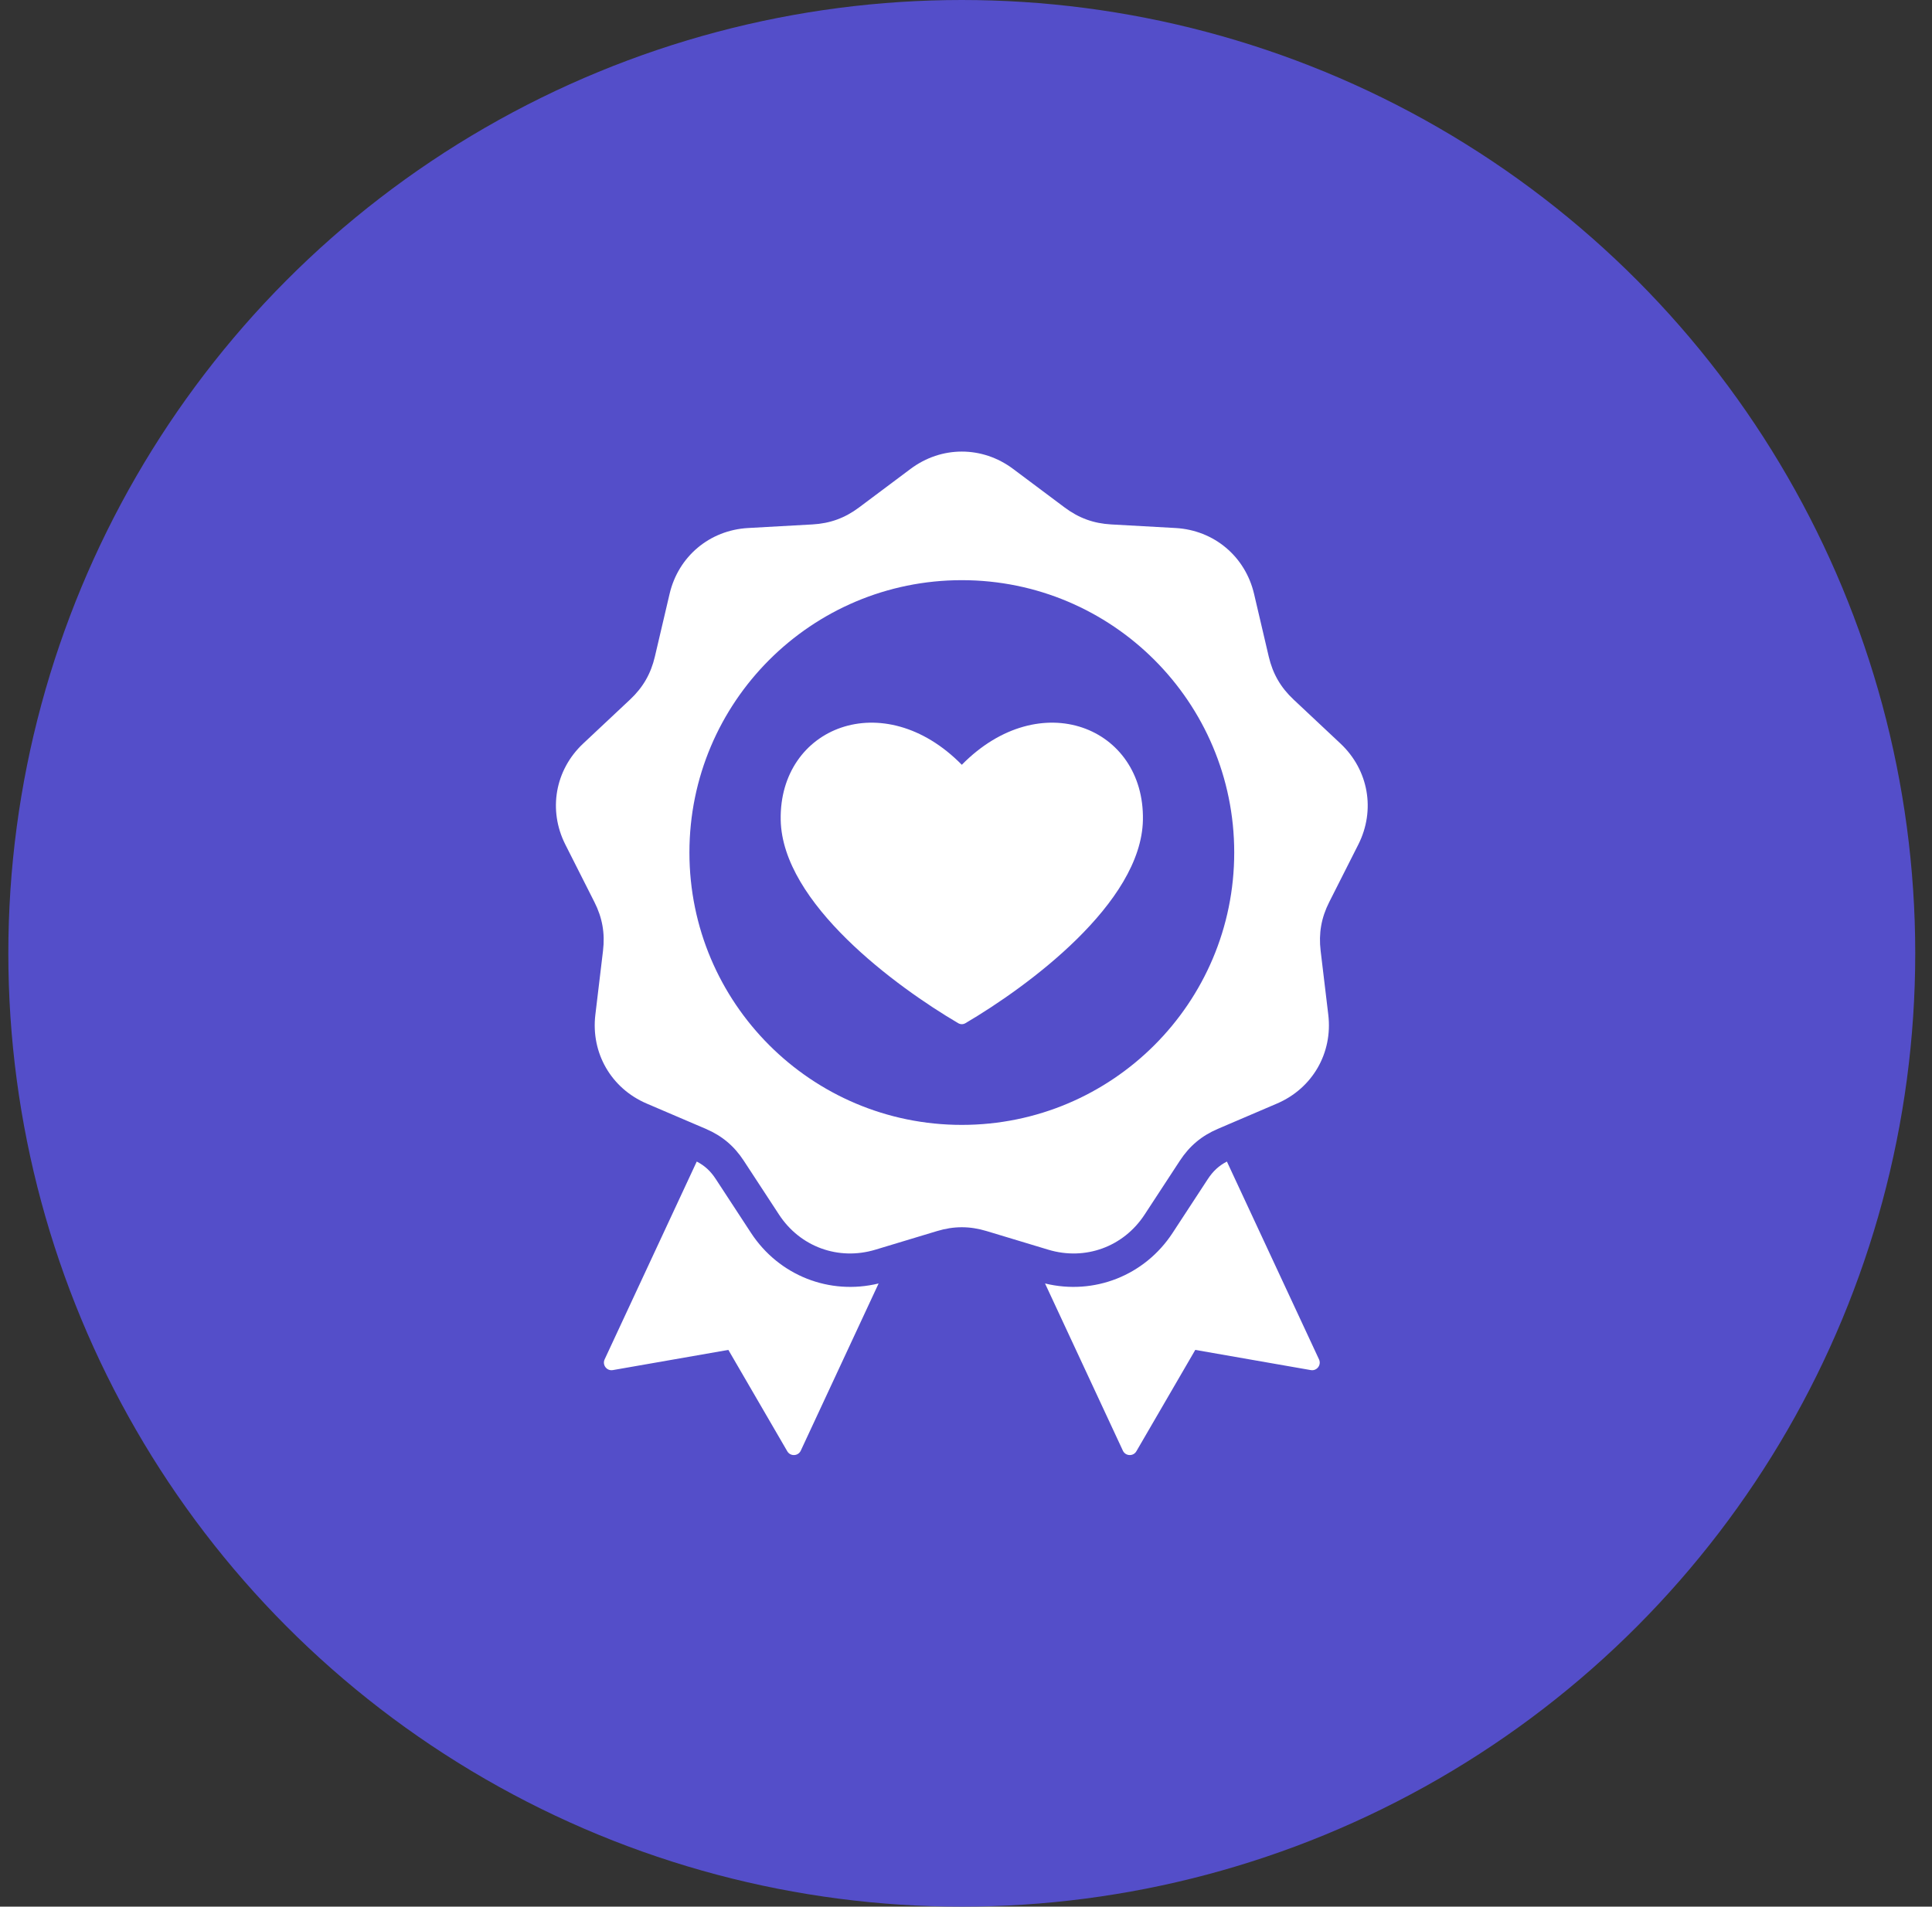 <?xml version="1.0" encoding="UTF-8"?> <svg xmlns="http://www.w3.org/2000/svg" width="77" height="76" viewBox="0 0 77 76" fill="none"><rect x="0" y="0" width="77" height="76" fill="#333333" stroke="none"/><circle cx="38.332" cy="38" r="38" fill="#544EC9"></circle><path fill-rule="evenodd" clip-rule="evenodd" d="M41.65 51.16L44.752 57.824C44.856 58.047 45.167 58.061 45.29 57.849L47.638 53.808L52.242 54.613C52.484 54.655 52.673 54.408 52.569 54.185L48.898 46.3C48.58 46.465 48.346 46.681 48.139 46.997L46.734 49.145C45.621 50.847 43.604 51.636 41.65 51.16ZM38.19 40.785C35.72 39.334 31.176 36.004 31.115 32.681C31.048 28.982 35.206 27.305 38.333 30.485C41.461 27.305 45.618 28.982 45.551 32.681C45.491 36.004 40.947 39.334 38.477 40.785C38.386 40.838 38.281 40.838 38.19 40.785ZM40.377 18.691L42.432 20.229C42.994 20.65 43.586 20.865 44.287 20.904L46.849 21.047C48.384 21.132 49.63 22.178 49.981 23.674L50.566 26.173C50.727 26.857 51.041 27.402 51.553 27.882L53.425 29.639C54.545 30.691 54.828 32.293 54.135 33.665L52.977 35.956C52.66 36.582 52.551 37.202 52.634 37.899L52.939 40.448C53.121 41.974 52.308 43.383 50.895 43.988L48.535 44.998C47.89 45.275 47.408 45.679 47.023 46.267L45.618 48.415C44.777 49.702 43.248 50.258 41.777 49.813L39.32 49.071C38.648 48.868 38.019 48.868 37.347 49.071L34.89 49.813C33.418 50.258 31.89 49.702 31.048 48.415L29.643 46.267C29.259 45.679 28.777 45.275 28.132 44.998L25.772 43.988C24.359 43.383 23.546 41.974 23.728 40.448L24.033 37.899C24.116 37.202 24.007 36.582 23.69 35.956L22.532 33.665C21.839 32.293 22.121 30.691 23.242 29.639L25.114 27.882C25.625 27.402 25.94 26.857 26.1 26.173L26.686 23.674C27.036 22.178 28.283 21.132 29.817 21.047L32.38 20.904C33.081 20.865 33.673 20.65 34.235 20.229L36.29 18.691C37.52 17.77 39.147 17.77 40.377 18.691ZM38.333 23.126C32.337 23.126 27.477 27.986 27.477 33.982C27.477 39.978 32.337 44.839 38.333 44.839C44.329 44.839 49.19 39.978 49.19 33.982C49.19 27.986 44.329 23.126 38.333 23.126ZM35.017 51.16C33.063 51.636 31.046 50.847 29.932 49.145L28.527 46.997C28.321 46.681 28.087 46.465 27.769 46.3L24.098 54.185C23.994 54.408 24.183 54.655 24.425 54.613L29.029 53.808L31.377 57.849C31.5 58.061 31.811 58.047 31.915 57.824L35.017 51.16Z" fill="white"></path></svg> 